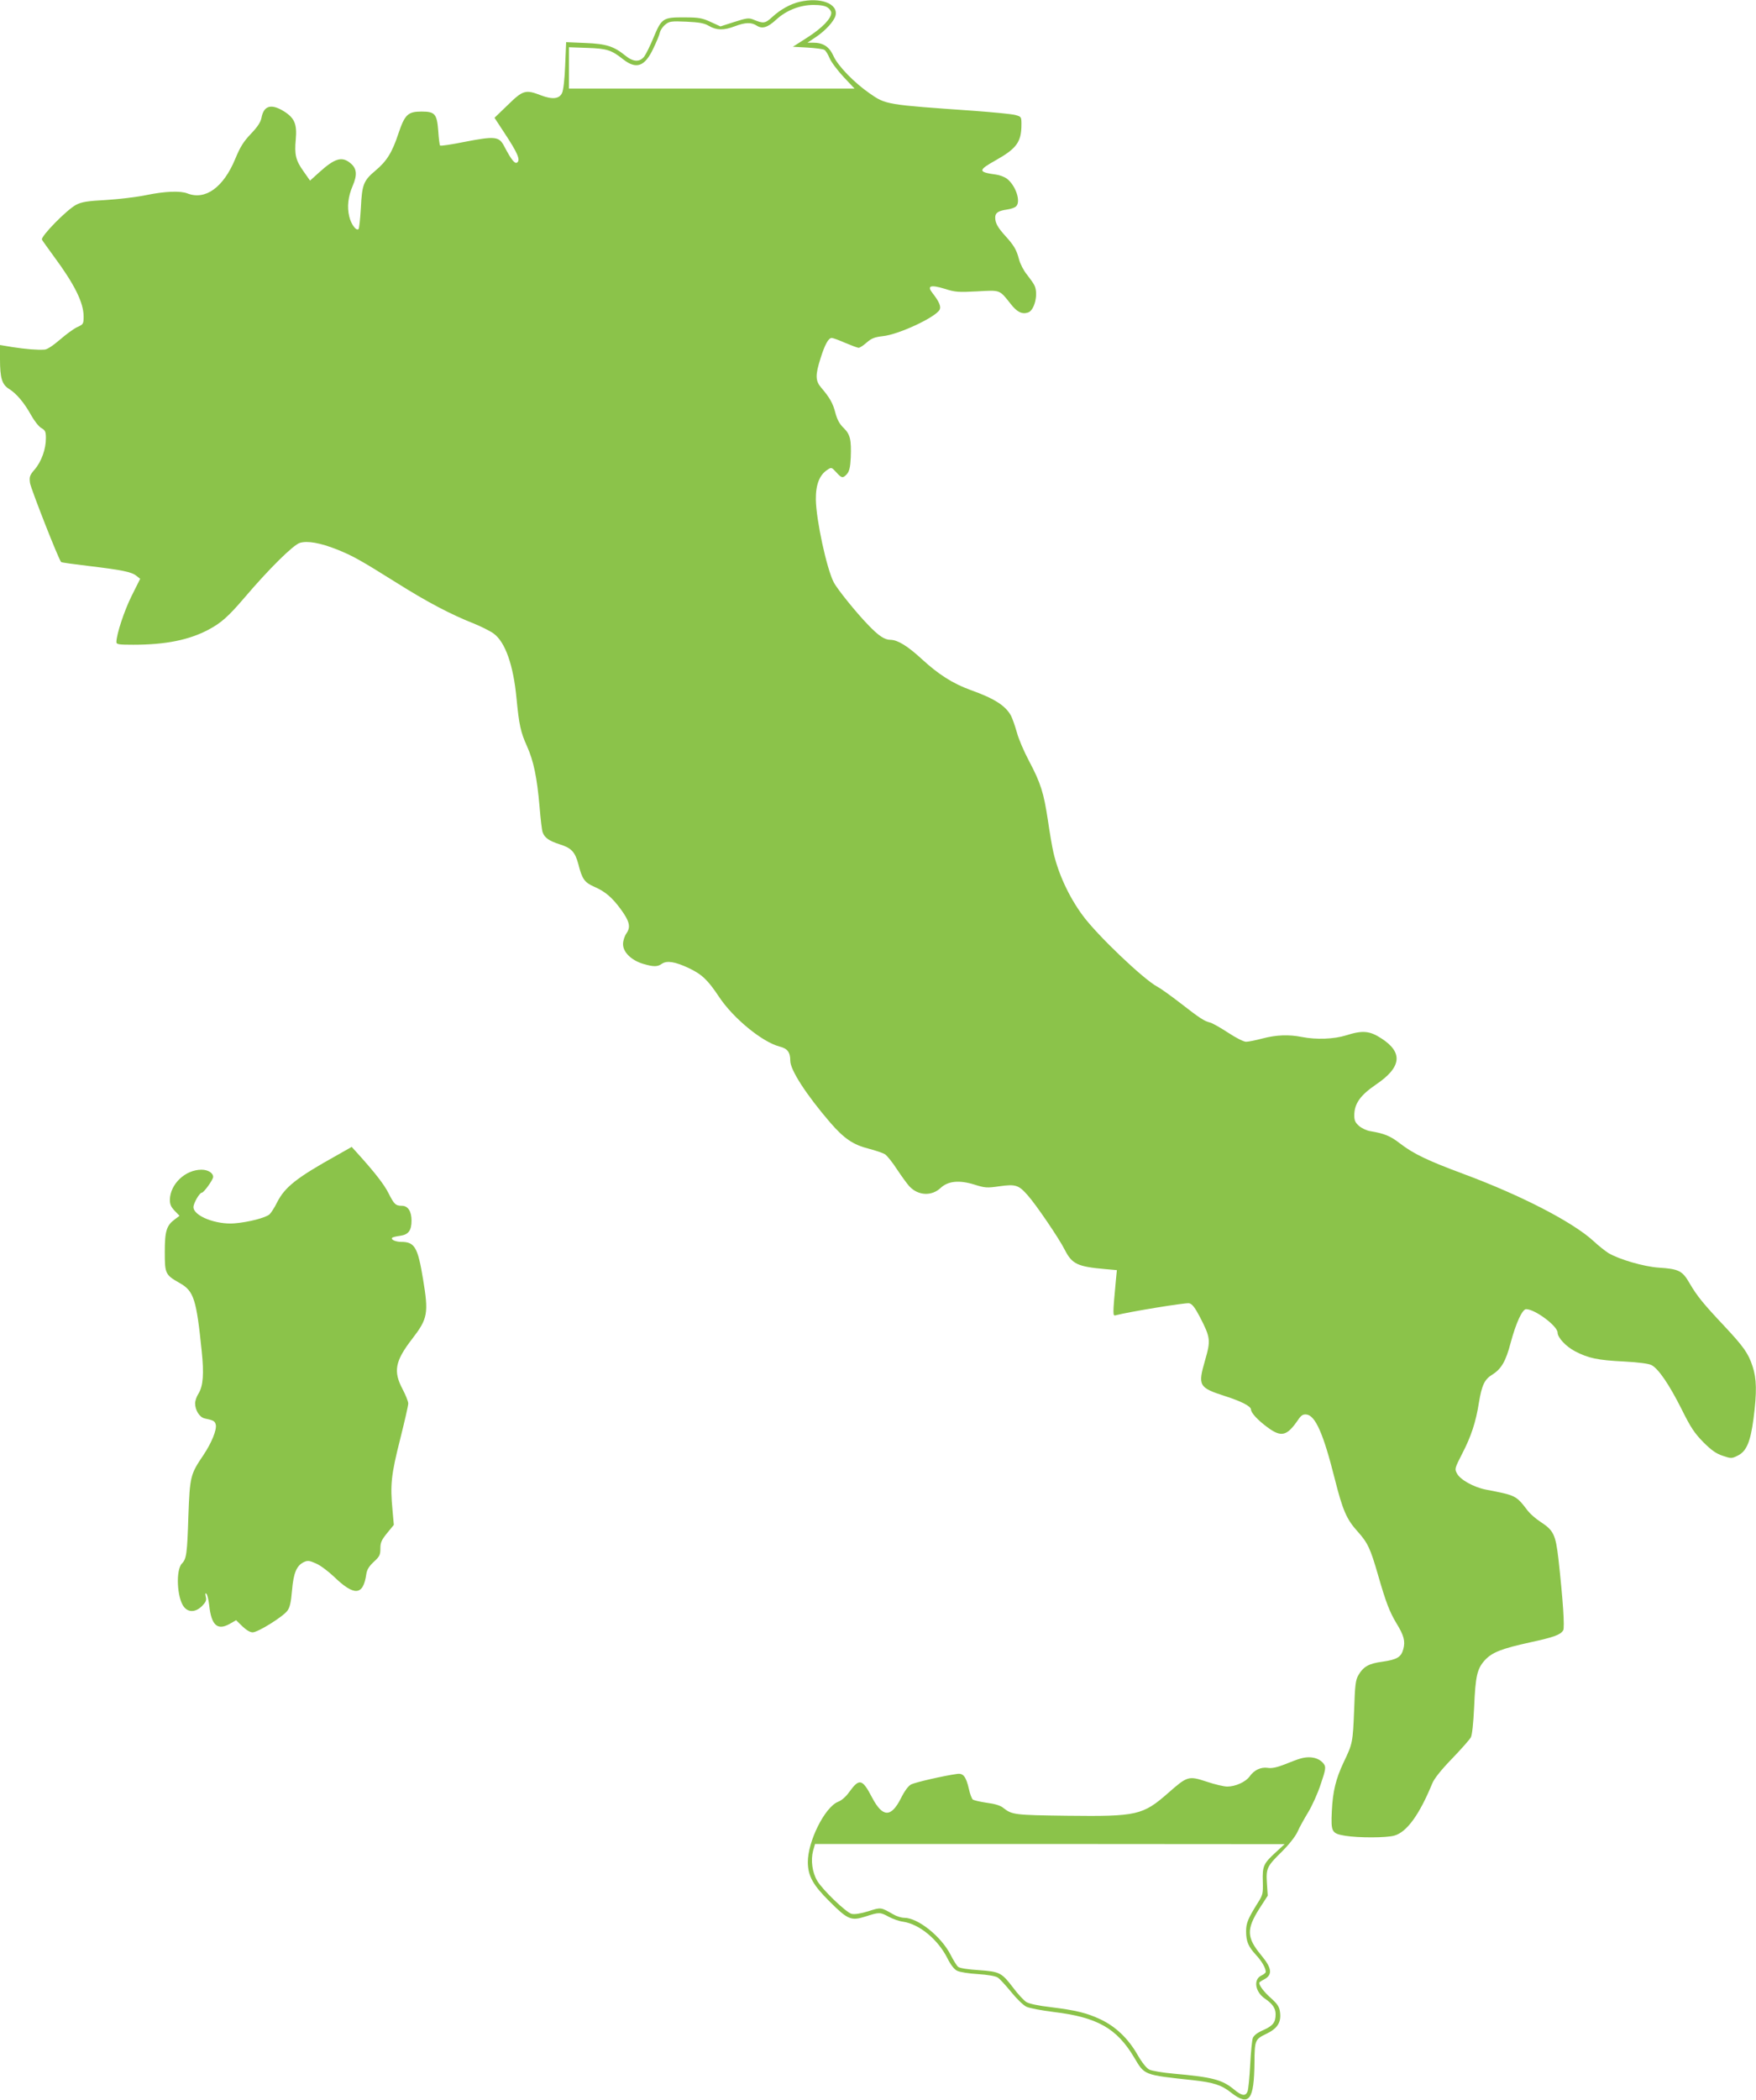 <?xml version="1.0" standalone="no"?>
<!DOCTYPE svg PUBLIC "-//W3C//DTD SVG 20010904//EN"
 "http://www.w3.org/TR/2001/REC-SVG-20010904/DTD/svg10.dtd">
<svg version="1.0" xmlns="http://www.w3.org/2000/svg"
 width="1071pt" height="1280pt" viewBox="0 0 1071 1280"
 preserveAspectRatio="xMidYMid meet">
<g transform="translate(0,1280) scale(0.1,-0.1)"
fill="#8bc34a" stroke="none">
<path d="M4877 12789 c-56 -13 -117 -47 -165 -91 -46 -42 -55 -43 -118 -17
-27 11 -41 9 -116 -15 l-84 -27 -59 27 c-52 24 -73 28 -160 28 -131 1 -140 -5
-189 -123 -20 -49 -46 -101 -57 -116 -28 -35 -67 -33 -115 6 -70 57 -117 72
-245 77 l-116 5 -6 -142 c-3 -83 -11 -152 -19 -168 -17 -36 -58 -41 -129 -14
-93 36 -109 32 -201 -58 l-82 -79 61 -93 c79 -120 98 -163 78 -179 -14 -12
-36 15 -79 97 -32 62 -54 65 -249 27 -75 -15 -140 -25 -143 -21 -3 3 -8 42
-11 88 -8 105 -20 119 -102 119 -83 0 -102 -18 -141 -134 -38 -115 -71 -168
-139 -225 -74 -62 -83 -85 -90 -228 -4 -67 -10 -125 -14 -129 -14 -14 -46 29
-57 77 -14 58 -7 121 21 186 29 67 25 106 -12 137 -53 45 -96 33 -196 -58
l-52 -47 -40 57 c-47 66 -56 101 -47 195 8 91 -7 129 -70 169 -79 50 -125 37
-139 -37 -5 -27 -23 -55 -64 -98 -45 -47 -66 -80 -96 -153 -72 -174 -182 -254
-292 -211 -43 17 -138 13 -250 -10 -56 -12 -167 -25 -245 -30 -114 -6 -151
-12 -183 -29 -57 -29 -220 -196 -209 -213 4 -8 38 -54 74 -104 125 -169 180
-280 180 -364 0 -45 -2 -48 -37 -64 -21 -9 -69 -44 -107 -77 -43 -37 -79 -61
-95 -61 -46 -3 -114 3 -193 15 l-78 13 0 -86 c0 -115 12 -154 54 -181 46 -28
94 -85 136 -161 19 -34 47 -70 62 -78 24 -14 28 -22 28 -62 0 -66 -27 -142
-68 -190 -31 -36 -34 -45 -29 -83 5 -34 175 -468 190 -482 2 -3 78 -13 168
-24 201 -24 262 -36 291 -60 l23 -18 -52 -104 c-45 -90 -93 -235 -93 -282 0
-14 16 -16 103 -16 197 0 340 29 459 92 77 41 121 80 220 196 150 176 297 321
337 333 47 14 125 0 228 -41 94 -38 138 -62 363 -203 184 -116 331 -193 468
-247 45 -18 101 -46 123 -62 70 -51 120 -191 139 -393 16 -163 25 -207 64
-293 41 -92 61 -189 77 -371 6 -74 14 -144 19 -155 12 -33 40 -52 102 -72 72
-22 95 -46 115 -120 23 -92 38 -113 97 -139 67 -29 109 -65 162 -137 54 -74
62 -108 35 -147 -12 -17 -21 -45 -21 -66 0 -49 50 -98 122 -120 65 -19 88 -19
116 1 30 20 80 12 163 -27 80 -38 116 -72 185 -176 87 -131 264 -275 368 -302
49 -12 66 -35 66 -87 0 -56 97 -206 243 -376 85 -98 140 -136 236 -160 42 -11
86 -26 99 -34 13 -9 46 -50 73 -92 28 -42 62 -89 76 -104 54 -57 136 -60 190
-9 45 42 112 49 204 21 66 -21 79 -22 154 -11 100 14 118 8 174 -56 50 -56
191 -263 225 -331 45 -88 78 -103 250 -118 l68 -6 -6 -61 c-20 -216 -20 -220
0 -214 75 20 427 78 447 73 18 -4 35 -26 65 -83 65 -126 67 -143 32 -264 -45
-156 -39 -167 122 -219 100 -32 158 -62 158 -82 1 -21 41 -64 99 -107 86 -64
120 -56 190 47 18 26 29 32 49 30 55 -6 104 -119 172 -389 49 -195 73 -250
140 -324 62 -69 78 -103 125 -266 48 -167 70 -223 111 -292 47 -76 56 -111 43
-159 -13 -49 -38 -64 -128 -77 -82 -11 -115 -29 -146 -82 -17 -29 -21 -60 -26
-214 -8 -195 -9 -203 -63 -315 -49 -104 -67 -178 -73 -300 -6 -128 -1 -136 82
-150 80 -13 250 -13 299 1 76 21 153 127 232 319 12 29 54 82 120 150 56 58
107 116 115 130 8 16 15 84 20 185 8 188 18 233 65 285 44 48 102 71 281 110
142 31 180 45 197 72 10 17 -1 184 -29 436 -17 146 -29 173 -107 224 -31 20
-66 51 -79 68 -73 95 -70 94 -256 130 -76 15 -158 61 -177 99 -15 27 -13 32
33 122 53 102 83 192 101 309 18 107 34 141 80 170 57 35 84 82 114 196 32
120 71 204 94 204 54 0 192 -103 192 -143 0 -30 51 -85 107 -114 81 -42 136
-54 298 -62 90 -5 150 -13 168 -22 43 -23 108 -119 183 -268 56 -113 79 -147
133 -202 50 -50 79 -70 119 -83 50 -17 54 -17 90 1 54 26 78 83 97 226 21 162
19 245 -6 319 -26 80 -56 121 -175 248 -125 133 -163 179 -209 258 -44 76 -65
87 -187 95 -92 6 -242 50 -308 89 -19 12 -61 45 -92 74 -127 116 -443 279
-794 409 -218 81 -303 122 -385 185 -59 46 -97 61 -181 75 -21 3 -51 17 -68
31 -24 21 -30 34 -30 65 0 72 37 123 132 188 156 105 167 195 34 281 -72 47
-115 51 -216 19 -73 -23 -182 -27 -269 -10 -80 16 -157 13 -241 -9 -41 -11
-86 -20 -100 -20 -15 0 -62 24 -109 55 -46 30 -95 58 -110 62 -36 9 -60 24
-181 118 -58 45 -121 90 -140 100 -82 42 -371 317 -458 437 -83 113 -147 252
-177 382 -8 34 -23 123 -34 198 -25 165 -43 224 -115 360 -30 56 -64 135 -74
174 -11 39 -27 84 -35 100 -33 62 -101 106 -247 158 -108 39 -196 95 -297 188
-87 80 -147 117 -191 118 -37 0 -73 24 -138 92 -71 73 -189 219 -209 259 -43
83 -107 379 -109 504 -1 90 22 150 70 181 25 17 26 16 54 -14 34 -38 41 -39
66 -11 14 16 20 40 23 100 4 109 -3 141 -44 181 -25 24 -39 51 -50 92 -15 59
-35 93 -87 154 -35 41 -36 76 -3 179 26 83 48 123 68 123 7 0 44 -13 82 -30
39 -16 75 -30 82 -30 7 0 29 14 49 32 30 26 48 33 98 39 96 9 322 115 347 161
10 19 -3 50 -43 101 -36 45 -13 53 73 27 65 -21 84 -22 199 -16 143 8 135 11
204 -76 39 -50 69 -65 106 -53 41 13 65 118 38 168 -6 12 -27 41 -45 64 -19
23 -41 65 -48 93 -15 58 -32 86 -85 144 -45 50 -60 77 -60 110 0 29 18 41 73
49 22 3 45 11 53 18 33 27 0 129 -56 171 -14 10 -43 21 -65 24 -111 15 -111
26 -2 87 128 72 157 112 157 219 0 46 -1 47 -37 57 -21 6 -137 17 -258 26
-529 37 -532 37 -631 106 -94 65 -193 167 -220 227 -26 58 -63 82 -126 82
l-33 0 51 34 c60 40 111 97 120 131 18 72 -91 114 -219 84z m171 -35 c12 -8
22 -23 22 -32 0 -35 -54 -91 -142 -148 l-92 -59 89 -5 c50 -3 96 -9 103 -14 8
-4 22 -27 32 -51 10 -24 49 -75 85 -114 l67 -71 -871 0 -871 0 0 126 0 126
113 -4 c119 -4 146 -13 217 -69 80 -63 132 -46 184 64 19 39 38 84 41 100 4
15 19 37 34 48 23 19 36 21 127 17 81 -4 109 -9 138 -26 46 -27 91 -28 158 -2
64 24 101 25 133 4 34 -22 67 -12 120 37 61 56 143 88 225 89 43 0 73 -5 88
-16z"/>
<path d="M2055 5758 c-246 -137 -317 -193 -365 -287 -15 -31 -36 -63 -46 -73
-24 -21 -128 -48 -214 -55 -112 -9 -250 45 -250 99 0 24 37 88 51 88 12 0 69
79 69 96 0 24 -31 44 -71 44 -98 0 -190 -86 -193 -182 0 -28 6 -44 29 -68 l30
-31 -28 -21 c-51 -37 -62 -71 -62 -199 0 -134 3 -140 93 -191 84 -48 100 -98
132 -412 15 -140 9 -214 -19 -260 -12 -18 -21 -45 -21 -60 0 -42 27 -85 58
-92 56 -12 62 -16 68 -38 7 -31 -25 -110 -75 -185 -80 -118 -83 -130 -92 -371
-7 -229 -12 -263 -39 -290 -39 -39 -31 -211 12 -265 28 -35 71 -33 110 5 24
25 29 36 23 58 -4 18 -3 24 4 17 6 -6 13 -37 17 -70 13 -122 50 -155 124 -114
l40 23 38 -37 c24 -23 47 -37 63 -37 32 0 185 95 212 132 15 20 22 52 28 123
9 107 28 152 72 173 23 11 33 10 74 -8 26 -11 74 -47 108 -79 126 -122 180
-118 199 13 4 28 16 48 46 76 35 32 40 42 40 81 0 37 7 52 41 94 l41 50 -8 90
c-15 154 -8 217 46 430 27 108 50 207 50 220 0 12 -16 52 -35 88 -57 108 -46
170 59 306 95 123 101 155 66 365 -32 194 -51 226 -133 226 -34 0 -66 15 -55
25 3 4 25 9 48 12 51 7 70 32 70 93 0 56 -22 90 -58 90 -39 0 -48 9 -82 76
-26 53 -86 130 -195 250 l-30 33 -90 -51z"/>
<path d="M7929 2080 c-15 -4 -57 -20 -94 -35 -49 -19 -79 -25 -103 -21 -42 6
-83 -13 -111 -53 -24 -33 -86 -61 -136 -61 -20 0 -76 13 -126 30 -110 36 -117
34 -234 -69 -155 -136 -191 -144 -615 -139 -325 4 -337 6 -391 48 -16 14 -52
25 -100 31 -41 6 -79 15 -86 20 -6 6 -17 33 -23 62 -18 78 -35 100 -73 94 -80
-11 -255 -51 -280 -64 -17 -9 -39 -38 -62 -84 -60 -119 -112 -118 -176 4 -60
115 -78 119 -140 33 -19 -27 -46 -51 -68 -59 -81 -33 -185 -242 -184 -369 1
-83 31 -138 132 -238 112 -112 132 -120 220 -92 84 27 89 27 142 -2 24 -13 64
-27 88 -30 99 -15 212 -108 270 -224 19 -38 41 -67 59 -75 15 -8 72 -17 126
-20 60 -4 108 -12 121 -21 13 -8 49 -48 82 -88 32 -40 74 -81 93 -90 19 -9 94
-23 166 -32 266 -32 385 -99 491 -277 65 -109 55 -106 361 -139 124 -14 172
-29 231 -76 110 -85 140 -46 142 185 1 134 4 141 71 173 69 33 93 70 85 132
-4 33 -15 50 -55 86 -44 39 -72 77 -72 94 0 3 13 12 29 20 54 28 49 69 -16
147 -90 108 -92 159 -12 285 l51 79 -5 75 c-6 92 0 104 93 195 42 42 80 90 94
120 12 28 42 81 65 119 23 38 58 114 76 170 30 87 32 104 21 121 -27 40 -84
54 -147 35z m-145 -568 c-78 -71 -85 -86 -82 -180 2 -76 0 -83 -32 -133 -58
-93 -70 -122 -70 -170 0 -63 13 -94 61 -146 36 -39 59 -80 59 -103 0 -5 -12
-15 -27 -22 -50 -24 -38 -99 21 -140 47 -32 66 -59 66 -96 0 -50 -16 -70 -76
-97 -35 -15 -57 -32 -63 -48 -5 -13 -12 -86 -16 -163 -4 -76 -11 -149 -16
-162 -12 -31 -35 -28 -83 12 -73 60 -133 75 -369 96 -66 6 -132 17 -148 25
-18 10 -45 44 -74 95 -56 96 -131 167 -221 210 -85 40 -150 56 -303 75 -79 9
-134 21 -152 32 -15 10 -51 48 -79 86 -71 93 -82 99 -211 108 -64 4 -116 12
-125 20 -9 7 -29 40 -46 73 -57 112 -199 226 -283 226 -17 0 -46 9 -65 20 -79
45 -75 45 -154 20 -49 -15 -83 -20 -102 -16 -34 9 -177 146 -210 202 -30 51
-40 125 -25 182 l12 42 1432 0 1432 -1 -51 -47z"/>
</g>
</svg>
